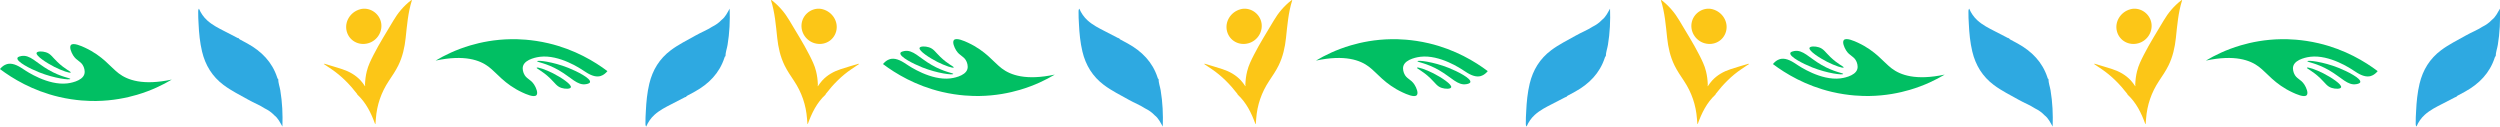 <svg xmlns="http://www.w3.org/2000/svg" id="Layer_2" data-name="Layer 2" viewBox="0 0 641.18 32.45"><defs><style>      .cls-1 {        fill: #2ea9e1;      }      .cls-2 {        fill: #fcc617;      }      .cls-3 {        fill: #01bf63;      }    </style></defs><g id="Page_Divider" data-name="Page Divider"><g><path class="cls-3" d="M44.02,20.43c-2.19,1.31-5.18,2.79-8.91,3.89-2.65,.78-6.21,1.52-10.43,1.58-1.64,.02-5.21-.03-9.56-1.05-6.79-1.6-11.88-4.7-15.13-7.14,.9-1.09,1.79-1.29,2.14-1.34,1.41-.21,2.87,.71,3.96,1.44,.71,.48,6.19,4.17,11.18,3.58,.37-.04,3.82-.49,4.37-2.39,.23-.81-.1-1.63-.2-1.88-.59-1.44-1.72-1.4-2.67-2.9-.49-.77-1.05-2.14-.58-2.67,.61-.69,2.74,.28,3.62,.69,4.61,2.14,6.52,4.98,8.65,6.59,2.25,1.71,6.18,3.15,13.55,1.59Z"></path><path class="cls-3" d="M4.47,14.9c-.25,.93,3.26,2.73,5.6,3.66,3.95,1.57,7.86,2.01,7.95,1.69,.06-.25-2.31-.45-5.52-2.3-3.28-1.89-4.79-3.99-7.04-3.58-.26,.05-.9,.16-1,.53Z"></path><path class="cls-3" d="M9.39,13.55c-.3,.75,2.61,2.62,4.58,3.62,1.92,.97,4.05,1.68,4.18,1.42,.11-.22-1.46-.8-3.42-2.69-1.35-1.3-1.72-2.1-2.94-2.49-.95-.3-2.22-.3-2.4,.14Z"></path></g><g><path class="cls-3" d="M111.76,15.52c2.19-1.31,5.18-2.79,8.91-3.89,2.65-.78,6.21-1.52,10.43-1.58,1.64-.02,5.21,.03,9.56,1.05,6.79,1.6,11.88,4.7,15.13,7.14-.9,1.09-1.79,1.29-2.14,1.34-1.41,.21-2.87-.71-3.96-1.44-.71-.48-6.19-4.17-11.18-3.58-.37,.04-3.82,.49-4.37,2.39-.23,.81,.1,1.63,.2,1.88,.59,1.44,1.72,1.4,2.67,2.9,.49,.77,1.05,2.14,.58,2.67-.61,.69-2.74-.28-3.62-.69-4.61-2.14-6.52-4.98-8.65-6.59-2.25-1.71-6.18-3.15-13.55-1.59Z"></path><path class="cls-3" d="M151.32,21.05c.25-.93-3.26-2.73-5.6-3.66-3.95-1.57-7.86-2.01-7.95-1.69-.06,.25,2.31,.45,5.52,2.3,3.28,1.89,4.79,3.99,7.04,3.58,.26-.05,.9-.16,1-.53Z"></path><path class="cls-3" d="M146.4,22.41c.3-.75-2.61-2.62-4.58-3.62-1.92-.97-4.05-1.68-4.18-1.42-.11,.22,1.46,.8,3.42,2.69,1.35,1.3,1.72,2.1,2.94,2.49,.95,.3,2.22,.3,2.4-.14Z"></path></g><g><path class="cls-2" d="M93.61,21.71c.04-1.16,.18-2.3,.46-3.43,.36-1.49,1.05-2.86,1.74-4.22,1.53-3.01,3.36-5.85,5.07-8.76,1.16-1.98,2.63-3.73,4.46-5.16C105.41,.09,105.49,.04,105.56,0c.04,.04,.08,.06,.08,.07-1,3.15-1.25,6.42-1.6,9.67-.26,2.43-.79,4.8-1.88,7.03-.69,1.41-1.58,2.69-2.44,3.99-1.96,2.95-3.06,6.17-3.32,9.68-.03,.43-.07,.86-.1,1.3,0,.02-.04,.04-.09,.09-1.02-2.83-2.31-5.49-4.56-7.57-.02-.06-.02-.12-.06-.17-1.89-2.45-4.04-4.65-6.63-6.39-.64-.43-1.28-.86-1.92-1.29,.11-.06,.18-.06,.24-.04,1.51,.46,3.02,.89,4.51,1.38,1.79,.59,3.4,1.49,4.69,2.88,.42,.46,.78,.96,1.14,1.5,.09-.19-.02-.31,0-.44Z"></path><path class="cls-2" d="M94.4,11.1c-2.42,.67-4.83-.67-5.47-3.04-.66-2.43,.89-4.99,3.45-5.69,2.23-.61,4.66,.82,5.29,3.12,.65,2.4-.82,4.93-3.26,5.61Z"></path></g><path class="cls-1" d="M67.95,27.83c-1.33-.88-2.83-1.44-4.22-2.23-2.15-1.22-4.39-2.3-6.39-3.8-2.91-2.18-4.68-5.07-5.52-8.58-.55-2.32-.78-4.68-.89-7.06-.05-1.05-.13-2.11-.1-3.16,0-.24-.01-.49,.19-.78,.51,1.17,1.19,2.17,2.11,3,1.32,1.2,2.89,1.99,4.46,2.79,1.11,.56,2.21,1.13,3.31,1.71,.12,.06,.23,.1,.35,.08,.04,.18,.18,.27,.33,.35,.64,.34,1.28,.68,1.91,1.03,3.58,1.98,6.3,4.72,7.6,8.69,.05,.16,.07,.33,.26,.39,0,1,.38,1.94,.54,2.91,.51,3.07,.65,6.16,.54,9.29-.6-1.03-1.09-2.14-2.08-2.89-.68-.73-1.49-1.29-2.39-1.74Z"></path><g><path class="cls-3" d="M270.49,19.15c-2.19,1.31-5.18,2.79-8.91,3.89-2.65,.78-6.21,1.52-10.43,1.58-1.64,.02-5.21-.03-9.56-1.05-6.79-1.6-11.88-4.7-15.13-7.14,.9-1.09,1.79-1.29,2.14-1.34,1.41-.21,2.87,.71,3.96,1.44,.71,.48,6.19,4.17,11.18,3.58,.37-.04,3.82-.49,4.37-2.39,.23-.81-.1-1.63-.2-1.88-.59-1.44-1.72-1.4-2.67-2.9-.49-.77-1.05-2.14-.58-2.67,.61-.69,2.74,.28,3.62,.69,4.61,2.14,6.52,4.98,8.65,6.59,2.25,1.71,6.18,3.15,13.55,1.59Z"></path><path class="cls-3" d="M230.93,13.62c-.25,.93,3.26,2.73,5.6,3.66,3.95,1.57,7.86,2.01,7.95,1.69,.06-.25-2.31-.45-5.52-2.3-3.28-1.89-4.79-3.99-7.04-3.58-.26,.05-.9,.16-1,.53Z"></path><path class="cls-3" d="M235.85,12.27c-.3,.75,2.61,2.62,4.58,3.62,1.92,.97,4.05,1.68,4.18,1.42,.11-.22-1.46-.8-3.42-2.69-1.35-1.3-1.72-2.1-2.94-2.49-.95-.3-2.22-.3-2.4,.14Z"></path></g><g><path class="cls-2" d="M209.76,21.71c-.04-1.16-.18-2.3-.46-3.43-.36-1.49-1.05-2.86-1.74-4.22-1.53-3.01-3.36-5.85-5.07-8.76-1.16-1.98-2.63-3.73-4.46-5.16-.07-.05-.15-.1-.21-.14-.04,.04-.08,.06-.08,.07,1,3.15,1.25,6.42,1.6,9.67,.26,2.43,.79,4.8,1.88,7.03,.69,1.41,1.58,2.69,2.44,3.99,1.96,2.95,3.06,6.17,3.32,9.68,.03,.43,.07,.86,.1,1.3,0,.02,.04,.04,.09,.09,1.02-2.83,2.31-5.49,4.56-7.57,.02-.06,.02-.12,.06-.17,1.89-2.45,4.04-4.65,6.63-6.39,.64-.43,1.28-.86,1.92-1.29-.11-.06-.18-.06-.24-.04-1.51,.46-3.02,.89-4.51,1.38-1.79,.59-3.4,1.49-4.69,2.88-.42,.46-.78,.96-1.14,1.5-.09-.19,.02-.31,0-.44Z"></path><path class="cls-2" d="M208.98,11.1c2.42,.67,4.83-.67,5.47-3.04,.66-2.43-.89-4.99-3.45-5.69-2.23-.61-4.66,.82-5.29,3.12-.65,2.4,.82,4.93,3.26,5.61Z"></path></g><path class="cls-1" d="M182.66,6.85c-1.33,.88-2.83,1.44-4.22,2.23-2.15,1.22-4.39,2.3-6.39,3.8-2.91,2.18-4.68,5.07-5.52,8.58-.55,2.32-.78,4.68-.89,7.06-.05,1.05-.13,2.11-.1,3.16,0,.24-.01,.49,.19,.78,.51-1.17,1.19-2.17,2.11-3,1.32-1.2,2.89-1.99,4.46-2.79,1.11-.56,2.21-1.13,3.31-1.71,.12-.06,.23-.1,.35-.08,.04-.18,.18-.27,.33-.35,.64-.34,1.28-.68,1.91-1.03,3.58-1.98,6.3-4.72,7.6-8.69,.05-.16,.07-.33,.26-.39,0-1,.38-1.94,.54-2.91,.51-3.07,.65-6.16,.54-9.29-.6,1.03-1.09,2.14-2.08,2.89-.68,.73-1.49,1.29-2.39,1.74Z"></path><g><path class="cls-3" d="M337.54,15.52c2.19-1.31,5.18-2.79,8.91-3.89,2.65-.78,6.21-1.52,10.43-1.58,1.64-.02,5.21,.03,9.56,1.05,6.79,1.6,11.88,4.7,15.13,7.14-.9,1.09-1.79,1.29-2.14,1.34-1.41,.21-2.87-.71-3.96-1.44-.71-.48-6.19-4.17-11.18-3.58-.37,.04-3.82,.49-4.37,2.39-.23,.81,.1,1.63,.2,1.88,.59,1.44,1.72,1.4,2.67,2.9,.49,.77,1.05,2.14,.58,2.67-.61,.69-2.74-.28-3.62-.69-4.61-2.14-6.52-4.98-8.65-6.59-2.25-1.71-6.18-3.15-13.55-1.59Z"></path><path class="cls-3" d="M377.1,21.05c.25-.93-3.26-2.73-5.6-3.66-3.95-1.57-7.86-2.01-7.95-1.69-.06,.25,2.31,.45,5.52,2.3,3.28,1.89,4.79,3.99,7.04,3.58,.26-.05,.9-.16,1-.53Z"></path><path class="cls-3" d="M372.18,22.41c.3-.75-2.61-2.62-4.58-3.62-1.92-.97-4.05-1.68-4.18-1.42-.11,.22,1.46,.8,3.42,2.69,1.35,1.3,1.72,2.1,2.94,2.49,.95,.3,2.22,.3,2.4-.14Z"></path></g><g><path class="cls-2" d="M319.4,21.71c.04-1.16,.18-2.3,.46-3.43,.36-1.49,1.05-2.86,1.74-4.22,1.53-3.01,3.36-5.85,5.07-8.76,1.16-1.98,2.63-3.73,4.46-5.16,.07-.05,.15-.1,.21-.14,.04,.04,.08,.06,.08,.07-1,3.15-1.25,6.42-1.6,9.67-.26,2.43-.79,4.8-1.88,7.03-.69,1.41-1.58,2.69-2.44,3.99-1.96,2.95-3.06,6.17-3.32,9.68-.03,.43-.07,.86-.1,1.3,0,.02-.04,.04-.09,.09-1.02-2.83-2.31-5.49-4.56-7.57-.02-.06-.02-.12-.06-.17-1.89-2.45-4.04-4.65-6.63-6.39-.64-.43-1.28-.86-1.92-1.29,.11-.06,.18-.06,.24-.04,1.51,.46,3.02,.89,4.51,1.38,1.79,.59,3.4,1.49,4.69,2.88,.42,.46,.78,.96,1.14,1.5,.09-.19-.02-.31,0-.44Z"></path><path class="cls-2" d="M320.18,11.1c-2.42,.67-4.83-.67-5.47-3.04-.66-2.43,.89-4.99,3.45-5.69,2.23-.61,4.66,.82,5.29,3.12,.65,2.4-.82,4.93-3.26,5.61Z"></path></g><path class="cls-1" d="M293.74,27.83c-1.33-.88-2.83-1.44-4.22-2.23-2.15-1.22-4.39-2.3-6.39-3.8-2.91-2.18-4.68-5.07-5.52-8.58-.55-2.32-.78-4.68-.89-7.06-.05-1.05-.13-2.11-.1-3.16,0-.24-.01-.49,.19-.78,.51,1.17,1.19,2.17,2.11,3,1.32,1.2,2.89,1.99,4.46,2.79,1.11,.56,2.21,1.13,3.31,1.71,.12,.06,.23,.1,.35,.08,.04,.18,.18,.27,.33,.35,.64,.34,1.28,.68,1.91,1.03,3.58,1.98,6.3,4.72,7.6,8.69,.05,.16,.07,.33,.26,.39,0,1,.38,1.94,.54,2.91,.51,3.07,.65,6.16,.54,9.29-.6-1.03-1.09-2.14-2.08-2.89-.68-.73-1.49-1.29-2.39-1.74Z"></path><path class="cls-1" d="M408.45,6.85c-1.33,.88-2.83,1.44-4.22,2.23-2.15,1.22-4.39,2.3-6.39,3.8-2.91,2.18-4.68,5.07-5.52,8.58-.55,2.32-.78,4.68-.89,7.06-.05,1.05-.13,2.11-.1,3.16,0,.24-.01,.49,.19,.78,.51-1.17,1.19-2.17,2.11-3,1.32-1.2,2.89-1.99,4.46-2.79,1.11-.56,2.21-1.13,3.31-1.71,.12-.06,.23-.1,.35-.08,.04-.18,.18-.27,.33-.35,.64-.34,1.28-.68,1.91-1.03,3.58-1.98,6.3-4.72,7.6-8.69,.05-.16,.07-.33,.26-.39,0-1,.38-1.94,.54-2.91,.51-3.07,.65-6.16,.54-9.29-.6,1.03-1.09,2.14-2.08,2.89-.68,.73-1.49,1.29-2.39,1.74Z"></path><g><path class="cls-3" d="M498.73,19.15c-2.19,1.31-5.18,2.79-8.91,3.89-2.65,.78-6.21,1.52-10.43,1.58-1.64,.02-5.21-.03-9.56-1.05-6.79-1.6-11.88-4.7-15.13-7.14,.9-1.09,1.79-1.29,2.14-1.34,1.41-.21,2.87,.71,3.96,1.44,.71,.48,6.19,4.17,11.18,3.58,.37-.04,3.82-.49,4.37-2.39,.23-.81-.1-1.63-.2-1.88-.59-1.44-1.72-1.4-2.67-2.9-.49-.77-1.05-2.14-.58-2.67,.61-.69,2.74,.28,3.62,.69,4.61,2.14,6.52,4.98,8.65,6.59,2.25,1.71,6.18,3.15,13.55,1.59Z"></path><path class="cls-3" d="M459.17,13.62c-.25,.93,3.26,2.73,5.6,3.66,3.95,1.57,7.86,2.01,7.95,1.69,.06-.25-2.31-.45-5.52-2.3-3.28-1.89-4.79-3.99-7.04-3.58-.26,.05-.9,.16-1,.53Z"></path><path class="cls-3" d="M464.09,12.27c-.3,.75,2.61,2.62,4.58,3.62,1.92,.97,4.05,1.68,4.18,1.42,.11-.22-1.46-.8-3.42-2.69-1.35-1.3-1.72-2.1-2.94-2.49-.95-.3-2.22-.3-2.4,.14Z"></path></g><g><path class="cls-2" d="M438,21.71c-.04-1.16-.18-2.3-.46-3.43-.36-1.49-1.05-2.86-1.74-4.22-1.53-3.01-3.36-5.85-5.07-8.76-1.16-1.98-2.63-3.73-4.46-5.16-.07-.05-.15-.1-.21-.14-.04,.04-.08,.06-.08,.07,1,3.15,1.25,6.42,1.6,9.67,.26,2.43,.79,4.8,1.88,7.03,.69,1.41,1.58,2.69,2.44,3.99,1.96,2.95,3.06,6.17,3.32,9.68,.03,.43,.07,.86,.1,1.3,0,.02,.04,.04,.09,.09,1.02-2.83,2.31-5.49,4.56-7.57,.02-.06,.02-.12,.06-.17,1.89-2.45,4.04-4.65,6.63-6.39,.64-.43,1.28-.86,1.92-1.29-.11-.06-.18-.06-.24-.04-1.51,.46-3.02,.89-4.51,1.38-1.79,.59-3.4,1.49-4.69,2.88-.42,.46-.78,.96-1.14,1.5-.09-.19,.02-.31,0-.44Z"></path><path class="cls-2" d="M437.21,11.1c2.42,.67,4.83-.67,5.47-3.04,.66-2.43-.89-4.99-3.45-5.69-2.23-.61-4.66,.82-5.29,3.12-.65,2.4,.82,4.93,3.26,5.61Z"></path></g><g><path class="cls-3" d="M565.78,15.52c2.19-1.31,5.18-2.79,8.91-3.89,2.65-.78,6.21-1.52,10.43-1.58,1.64-.02,5.21,.03,9.56,1.05,6.79,1.6,11.88,4.7,15.13,7.14-.9,1.09-1.79,1.29-2.14,1.34-1.41,.21-2.87-.71-3.96-1.44-.71-.48-6.19-4.17-11.18-3.58-.37,.04-3.82,.49-4.37,2.39-.23,.81,.1,1.63,.2,1.88,.59,1.44,1.72,1.4,2.67,2.9,.49,.77,1.05,2.14,.58,2.67-.61,.69-2.74-.28-3.62-.69-4.61-2.14-6.52-4.98-8.65-6.59-2.25-1.71-6.18-3.15-13.55-1.59Z"></path><path class="cls-3" d="M605.34,21.05c.25-.93-3.26-2.73-5.6-3.66-3.95-1.57-7.86-2.01-7.95-1.69-.06,.25,2.31,.45,5.52,2.3,3.28,1.89,4.79,3.99,7.04,3.58,.26-.05,.9-.16,1-.53Z"></path><path class="cls-3" d="M600.42,22.41c.3-.75-2.61-2.62-4.58-3.62-1.92-.97-4.05-1.68-4.18-1.42-.11,.22,1.46,.8,3.42,2.69,1.35,1.3,1.72,2.1,2.94,2.49,.95,.3,2.22,.3,2.4-.14Z"></path></g><g><path class="cls-2" d="M547.63,21.71c.04-1.16,.18-2.3,.46-3.43,.36-1.49,1.05-2.86,1.74-4.22,1.53-3.01,3.36-5.85,5.07-8.76,1.16-1.98,2.63-3.73,4.46-5.16,.07-.05,.15-.1,.21-.14,.04,.04,.08,.06,.08,.07-1,3.15-1.25,6.42-1.6,9.67-.26,2.43-.79,4.8-1.88,7.03-.69,1.41-1.58,2.69-2.44,3.99-1.96,2.95-3.06,6.17-3.32,9.68-.03,.43-.07,.86-.1,1.3,0,.02-.04,.04-.09,.09-1.02-2.83-2.31-5.49-4.56-7.57-.02-.06-.02-.12-.06-.17-1.89-2.45-4.04-4.65-6.63-6.39-.64-.43-1.28-.86-1.92-1.29,.11-.06,.18-.06,.24-.04,1.51,.46,3.02,.89,4.51,1.38,1.79,.59,3.4,1.49,4.69,2.88,.42,.46,.78,.96,1.14,1.5,.09-.19-.02-.31,0-.44Z"></path><path class="cls-2" d="M548.41,11.1c-2.42,.67-4.83-.67-5.47-3.04-.66-2.43,.89-4.99,3.45-5.69,2.23-.61,4.66,.82,5.29,3.12,.65,2.4-.82,4.93-3.26,5.61Z"></path></g><path class="cls-1" d="M521.97,27.83c-1.33-.88-2.83-1.44-4.22-2.23-2.15-1.22-4.39-2.3-6.39-3.8-2.91-2.18-4.68-5.07-5.52-8.58-.55-2.32-.78-4.68-.89-7.06-.05-1.05-.13-2.11-.1-3.16,0-.24-.01-.49,.19-.78,.51,1.17,1.19,2.17,2.11,3,1.32,1.2,2.89,1.99,4.46,2.79,1.11,.56,2.21,1.13,3.31,1.71,.12,.06,.23,.1,.35,.08,.04,.18,.18,.27,.33,.35,.64,.34,1.28,.68,1.91,1.03,3.58,1.98,6.3,4.72,7.6,8.69,.05,.16,.07,.33,.26,.39,0,1,.38,1.94,.54,2.91,.51,3.07,.65,6.16,.54,9.29-.6-1.03-1.09-2.14-2.08-2.89-.68-.73-1.49-1.29-2.39-1.74Z"></path><path class="cls-1" d="M636.68,6.85c-1.33,.88-2.83,1.44-4.22,2.23-2.15,1.22-4.39,2.3-6.39,3.8-2.91,2.18-4.68,5.07-5.52,8.58-.55,2.32-.78,4.68-.89,7.06-.05,1.05-.13,2.11-.1,3.16,0,.24-.01,.49,.19,.78,.51-1.17,1.19-2.17,2.11-3,1.32-1.2,2.89-1.99,4.46-2.79,1.11-.56,2.21-1.13,3.31-1.71,.12-.06,.23-.1,.35-.08,.04-.18,.18-.27,.33-.35,.64-.34,1.28-.68,1.91-1.03,3.58-1.98,6.3-4.72,7.6-8.69,.05-.16,.07-.33,.26-.39,0-1,.38-1.94,.54-2.91,.51-3.07,.65-6.16,.54-9.29-.6,1.03-1.09,2.14-2.08,2.89-.68,.73-1.49,1.29-2.39,1.74Z"></path></g></svg>